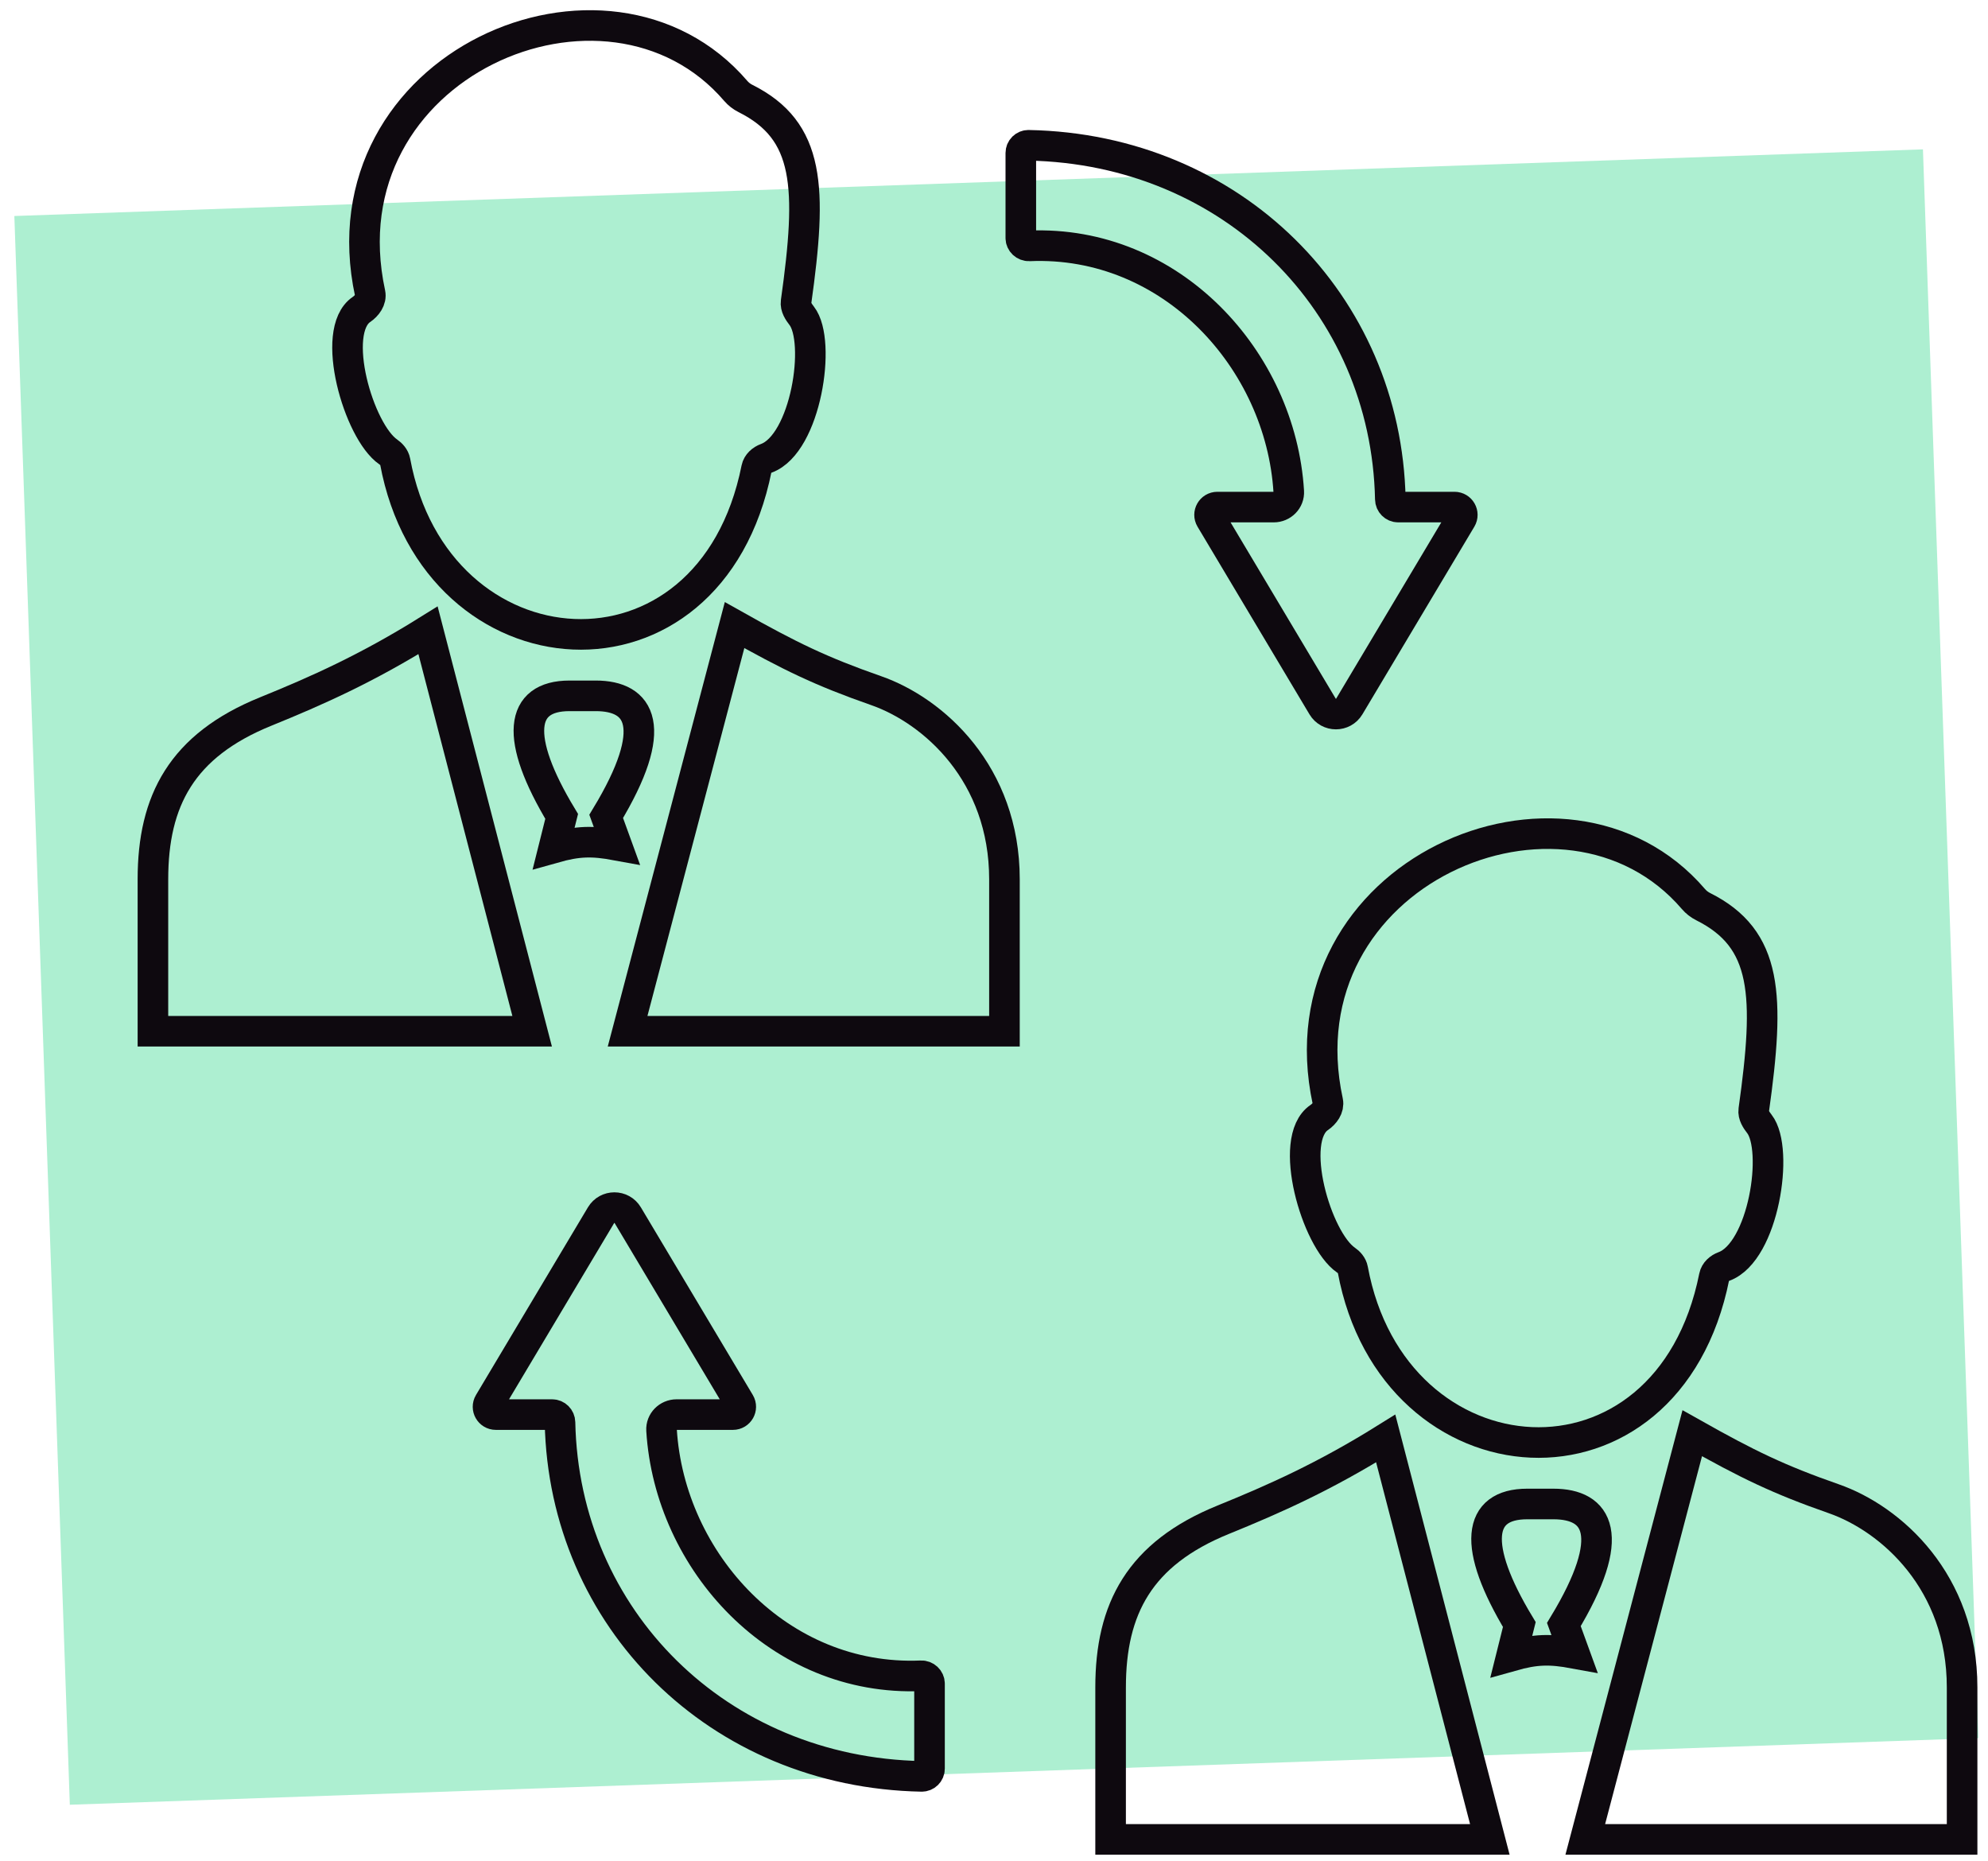 <?xml version="1.0" encoding="UTF-8"?> <svg xmlns="http://www.w3.org/2000/svg" width="78" height="73" viewBox="0 0 78 73" fill="none"><rect x="0.563" y="8.474" width="74.93" height="62.365" transform="rotate(-2 0.563 8.474)" fill="#ADEFD1"></rect><path d="M6 34.494L6 40.456H14.327H20.879L16.794 24.728C14.395 26.224 12.44 27.095 10.42 27.915C7.131 29.251 6 31.41 6 34.494Z" stroke="#0E090F" stroke-width="1.2"></path><path d="M31.179 40.456H24.624L28.821 24.523C30.997 25.747 32.211 26.338 34.372 27.093C36.634 27.883 39.41 30.355 39.41 34.494V40.456H31.179Z" stroke="#0E090F" stroke-width="1.2"></path><path d="M24.195 33.158C23.24 32.982 22.684 32.991 21.728 33.261L22.037 32.027C20.169 28.935 20.392 27.298 22.345 27.298H23.373C25.12 27.298 25.913 28.511 23.784 32.027L24.195 33.158Z" stroke="#0E090F" stroke-width="1.2"></path><path d="M29.685 18.375C27.861 27.497 17.092 26.697 15.502 18.097C15.473 17.943 15.359 17.816 15.23 17.727C14.074 16.934 12.924 12.993 14.184 12.139C14.393 11.997 14.575 11.755 14.521 11.507C12.589 2.55 23.835 -2.304 28.868 3.567C28.973 3.689 29.104 3.791 29.248 3.863C31.784 5.131 31.866 7.343 31.234 11.845C31.206 12.042 31.334 12.233 31.456 12.39C32.237 13.395 31.622 17.409 30.067 17.98C29.887 18.046 29.723 18.187 29.685 18.375Z" stroke="#0E090F" stroke-width="1.2"></path><path d="M43.575 66.198L43.575 72.16H51.901H58.454L54.369 56.432C51.97 57.928 50.015 58.798 47.995 59.619C44.706 60.955 43.575 63.114 43.575 66.198Z" stroke="#0E090F" stroke-width="1.2"></path><path d="M68.754 72.16H62.199L66.396 56.226C68.571 57.451 69.786 58.041 71.947 58.796C74.209 59.586 76.984 62.059 76.984 66.198V72.16H68.754Z" stroke="#0E090F" stroke-width="1.2"></path><path d="M61.77 64.861C60.814 64.685 60.259 64.694 59.303 64.964L59.611 63.731C57.744 60.639 57.967 59.002 59.92 59.002H60.948C62.695 59.002 63.488 60.215 61.359 63.731L61.77 64.861Z" stroke="#0E090F" stroke-width="1.2"></path><path d="M67.26 50.079C65.436 59.2 54.667 58.401 53.076 49.8C53.048 49.646 52.934 49.519 52.805 49.431C51.649 48.638 50.499 44.697 51.758 43.842C51.968 43.7 52.149 43.458 52.096 43.211C50.163 34.254 61.41 29.4 66.443 35.27C66.548 35.393 66.679 35.495 66.823 35.567C69.359 36.835 69.441 39.046 68.809 43.549C68.781 43.746 68.909 43.936 69.031 44.093C69.812 45.098 69.197 49.112 67.642 49.684C67.461 49.75 67.298 49.89 67.26 50.079Z" stroke="#0E090F" stroke-width="1.2"></path><path d="M19.454 55.495H21.664C21.832 55.495 21.969 55.633 21.972 55.801C22.129 63.495 28.178 69.537 36.164 69.688C36.332 69.691 36.47 69.554 36.47 69.386V66.052C36.47 65.874 36.318 65.734 36.14 65.742C30.568 65.978 26.273 61.266 25.956 56.105C25.936 55.769 26.211 55.495 26.548 55.495H28.758C28.995 55.495 29.142 55.237 29.021 55.033L24.63 47.673C24.393 47.276 23.819 47.276 23.582 47.673L19.191 55.033C19.07 55.237 19.217 55.495 19.454 55.495Z" stroke="#0E090F" stroke-width="1.2"></path><path d="M57.068 19.893H54.858C54.69 19.893 54.553 19.755 54.55 19.586C54.393 11.893 48.343 5.851 40.358 5.7C40.19 5.696 40.052 5.833 40.052 6.002V9.336C40.052 9.514 40.204 9.653 40.382 9.646C45.954 9.41 50.249 14.122 50.565 19.282C50.586 19.619 50.311 19.893 49.974 19.893L47.764 19.893C47.527 19.893 47.38 20.151 47.501 20.355L51.892 27.715C52.128 28.112 52.703 28.112 52.94 27.715L57.331 20.355C57.452 20.151 57.305 19.893 57.068 19.893Z" stroke="#0E090F" stroke-width="1.2"></path></svg> 